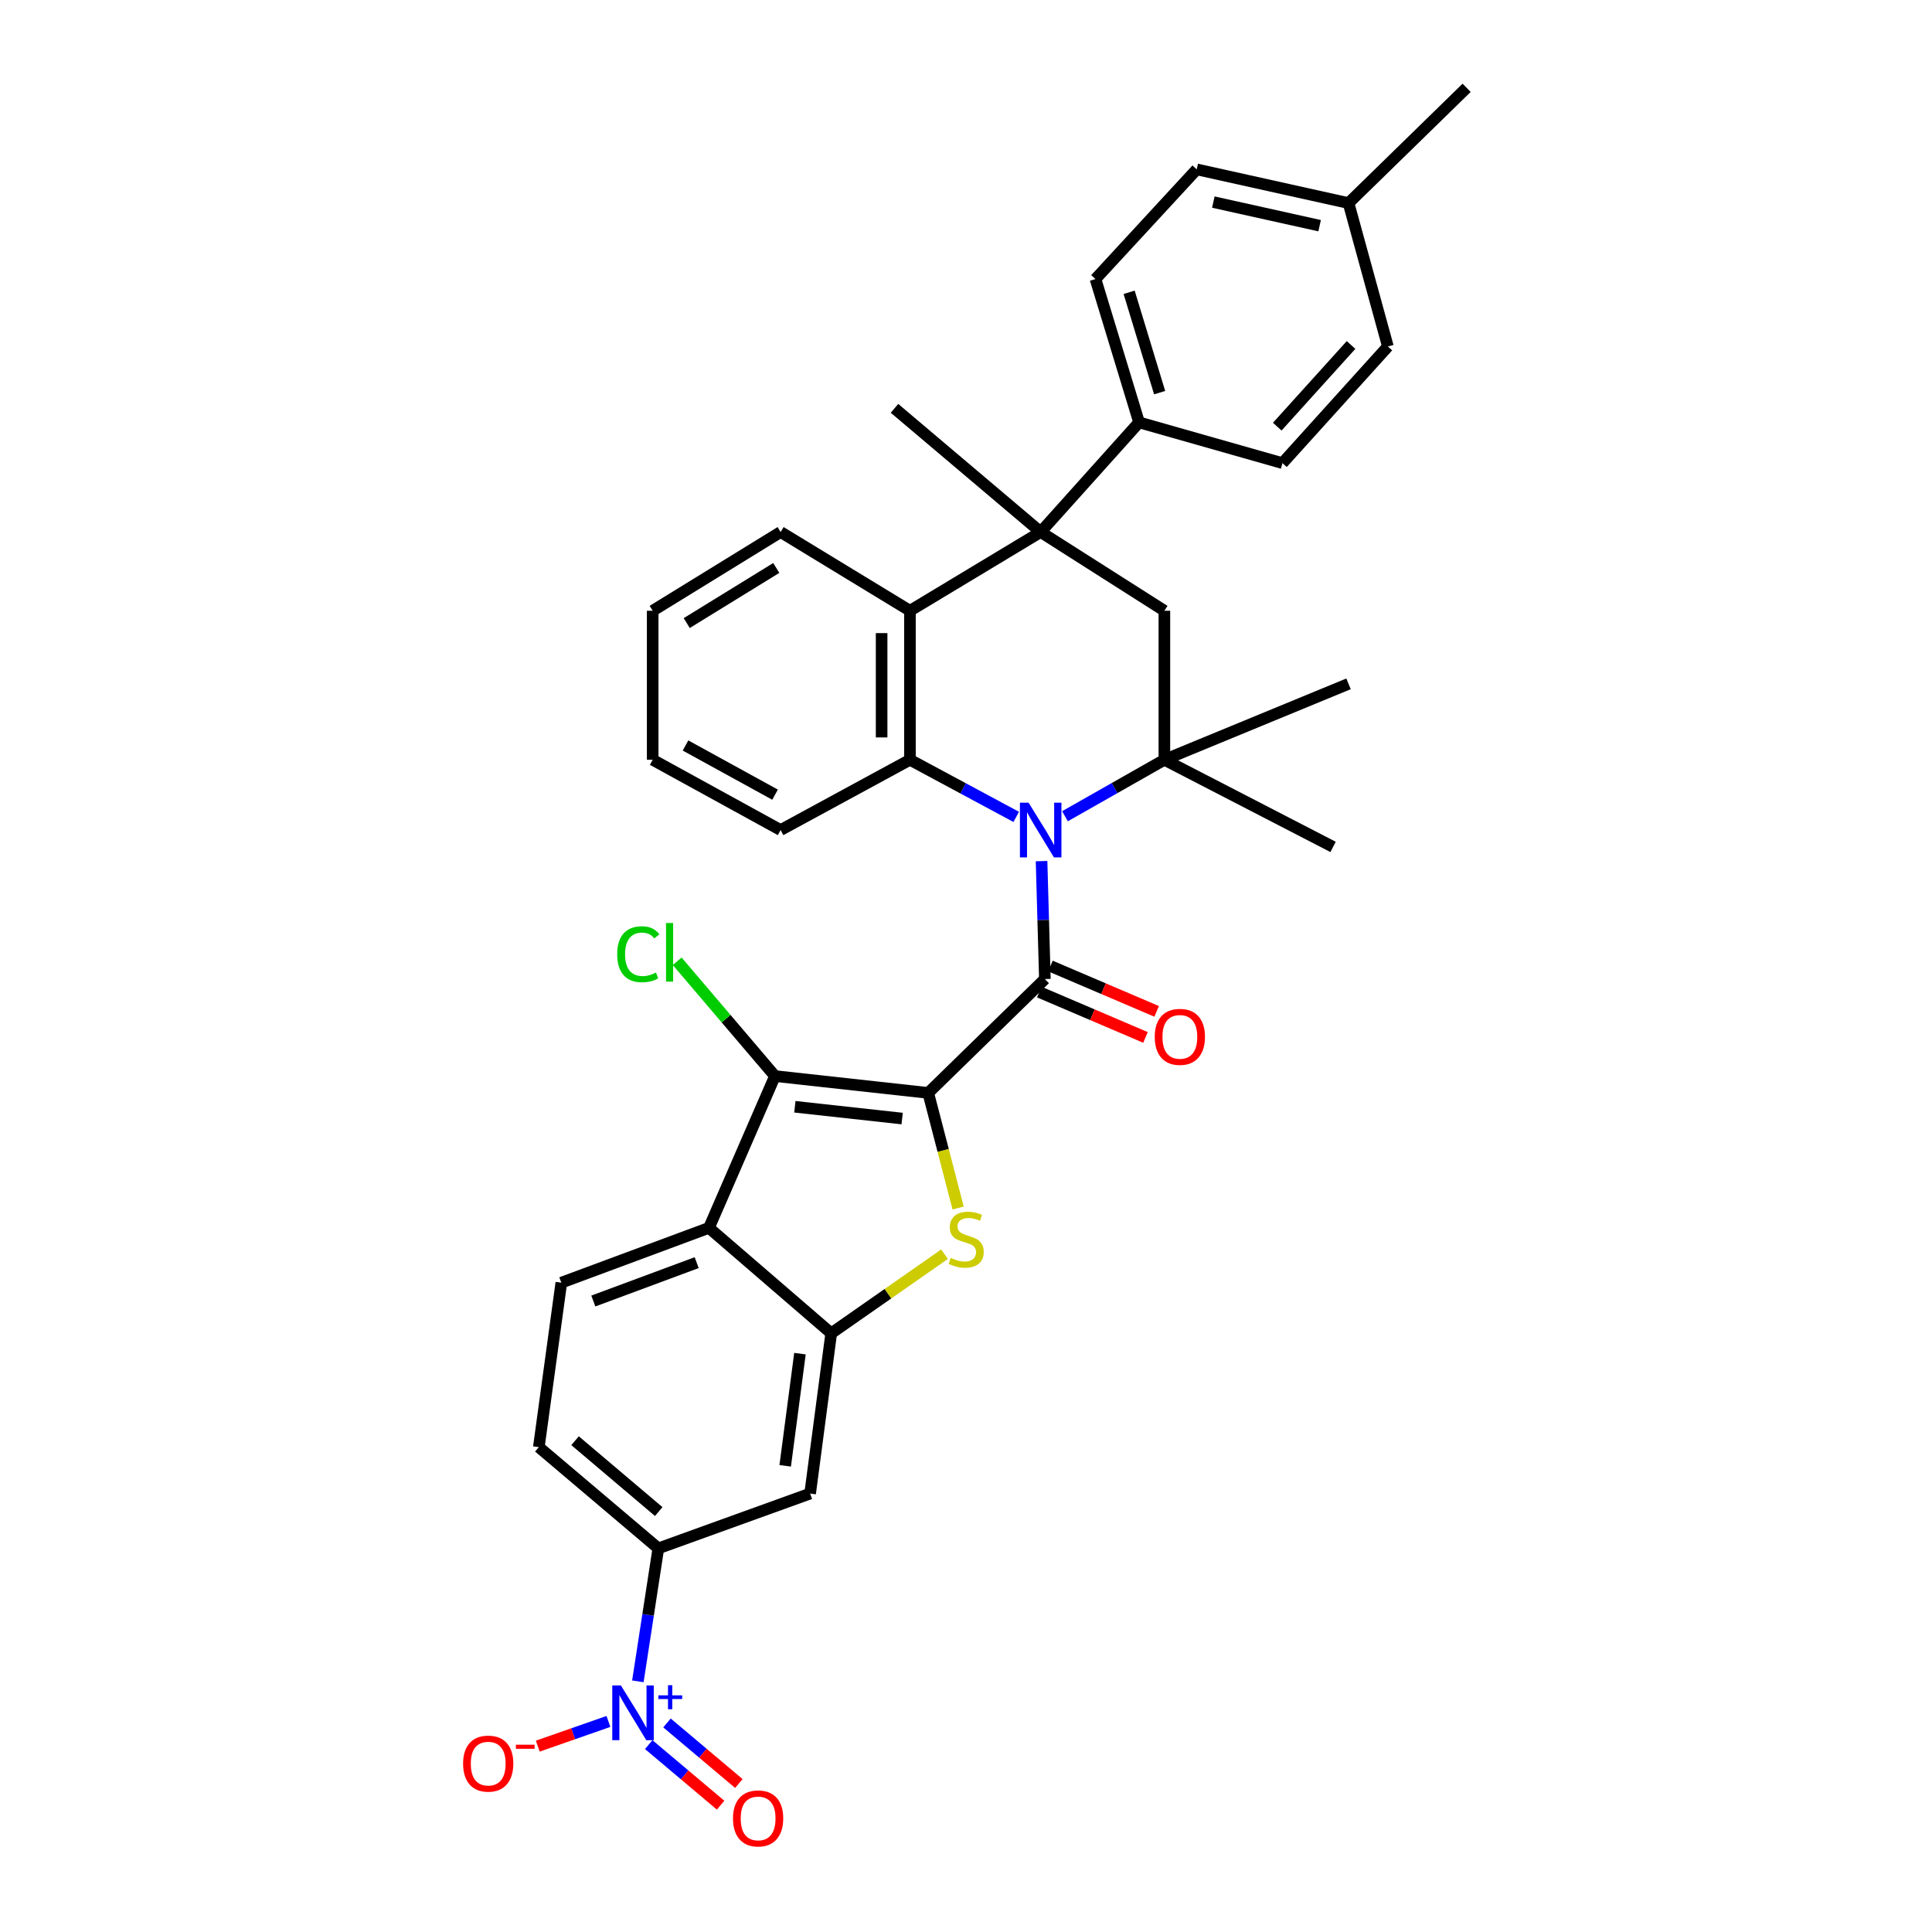 <?xml version='1.0' encoding='iso-8859-1'?>
<svg version='1.1' baseProfile='full'
              xmlns='http://www.w3.org/2000/svg'
                      xmlns:rdkit='http://www.rdkit.org/xml'
                      xmlns:xlink='http://www.w3.org/1999/xlink'
                  xml:space='preserve'
width='1000px' height='1000px' viewBox='0 0 1000 1000'>
<!-- END OF HEADER -->
<rect style='opacity:1.0;fill:#FFFFFF;stroke:none' width='1000' height='1000' x='0' y='0'> </rect>
<path class='bond-1' d='M 480.447,565.69 L 540.828,506.752' style='fill:none;fill-rule:evenodd;stroke:#000000;stroke-width:6px;stroke-linecap:butt;stroke-linejoin:miter;stroke-opacity:1' />
<path class='bond-2' d='M 480.447,565.69 L 488.185,595.481' style='fill:none;fill-rule:evenodd;stroke:#000000;stroke-width:6px;stroke-linecap:butt;stroke-linejoin:miter;stroke-opacity:1' />
<path class='bond-2' d='M 488.185,595.481 L 495.924,625.273' style='fill:none;fill-rule:evenodd;stroke:#CCCC00;stroke-width:6px;stroke-linecap:butt;stroke-linejoin:miter;stroke-opacity:1' />
<path class='bond-3' d='M 480.447,565.69 L 401.124,556.972' style='fill:none;fill-rule:evenodd;stroke:#000000;stroke-width:6px;stroke-linecap:butt;stroke-linejoin:miter;stroke-opacity:1' />
<path class='bond-3' d='M 466.947,578.96 L 411.421,572.858' style='fill:none;fill-rule:evenodd;stroke:#000000;stroke-width:6px;stroke-linecap:butt;stroke-linejoin:miter;stroke-opacity:1' />
<path class='bond-0' d='M 539.106,445.717 L 539.967,476.235' style='fill:none;fill-rule:evenodd;stroke:#0000FF;stroke-width:6px;stroke-linecap:butt;stroke-linejoin:miter;stroke-opacity:1' />
<path class='bond-0' d='M 539.967,476.235 L 540.828,506.752' style='fill:none;fill-rule:evenodd;stroke:#000000;stroke-width:6px;stroke-linecap:butt;stroke-linejoin:miter;stroke-opacity:1' />
<path class='bond-4' d='M 551.233,422.482 L 576.958,407.871' style='fill:none;fill-rule:evenodd;stroke:#0000FF;stroke-width:6px;stroke-linecap:butt;stroke-linejoin:miter;stroke-opacity:1' />
<path class='bond-4' d='M 576.958,407.871 L 602.683,393.259' style='fill:none;fill-rule:evenodd;stroke:#000000;stroke-width:6px;stroke-linecap:butt;stroke-linejoin:miter;stroke-opacity:1' />
<path class='bond-5' d='M 525.992,422.824 L 498.49,408.041' style='fill:none;fill-rule:evenodd;stroke:#0000FF;stroke-width:6px;stroke-linecap:butt;stroke-linejoin:miter;stroke-opacity:1' />
<path class='bond-5' d='M 498.49,408.041 L 470.988,393.259' style='fill:none;fill-rule:evenodd;stroke:#000000;stroke-width:6px;stroke-linecap:butt;stroke-linejoin:miter;stroke-opacity:1' />
<path class='bond-16' d='M 537.947,513.495 L 565.429,525.235' style='fill:none;fill-rule:evenodd;stroke:#000000;stroke-width:6px;stroke-linecap:butt;stroke-linejoin:miter;stroke-opacity:1' />
<path class='bond-16' d='M 565.429,525.235 L 592.912,536.974' style='fill:none;fill-rule:evenodd;stroke:#FF0000;stroke-width:6px;stroke-linecap:butt;stroke-linejoin:miter;stroke-opacity:1' />
<path class='bond-16' d='M 543.708,500.009 L 571.19,511.748' style='fill:none;fill-rule:evenodd;stroke:#000000;stroke-width:6px;stroke-linecap:butt;stroke-linejoin:miter;stroke-opacity:1' />
<path class='bond-16' d='M 571.19,511.748 L 598.673,523.488' style='fill:none;fill-rule:evenodd;stroke:#FF0000;stroke-width:6px;stroke-linecap:butt;stroke-linejoin:miter;stroke-opacity:1' />
<path class='bond-7' d='M 488.889,649.172 L 459.562,669.645' style='fill:none;fill-rule:evenodd;stroke:#CCCC00;stroke-width:6px;stroke-linecap:butt;stroke-linejoin:miter;stroke-opacity:1' />
<path class='bond-7' d='M 459.562,669.645 L 430.235,690.117' style='fill:none;fill-rule:evenodd;stroke:#000000;stroke-width:6px;stroke-linecap:butt;stroke-linejoin:miter;stroke-opacity:1' />
<path class='bond-8' d='M 401.124,556.972 L 366.954,635.538' style='fill:none;fill-rule:evenodd;stroke:#000000;stroke-width:6px;stroke-linecap:butt;stroke-linejoin:miter;stroke-opacity:1' />
<path class='bond-20' d='M 401.124,556.972 L 375.822,527.264' style='fill:none;fill-rule:evenodd;stroke:#000000;stroke-width:6px;stroke-linecap:butt;stroke-linejoin:miter;stroke-opacity:1' />
<path class='bond-20' d='M 375.822,527.264 L 350.521,497.556' style='fill:none;fill-rule:evenodd;stroke:#00CC00;stroke-width:6px;stroke-linecap:butt;stroke-linejoin:miter;stroke-opacity:1' />
<path class='bond-11' d='M 602.683,393.259 L 602.683,316.127' style='fill:none;fill-rule:evenodd;stroke:#000000;stroke-width:6px;stroke-linecap:butt;stroke-linejoin:miter;stroke-opacity:1' />
<path class='bond-23' d='M 602.683,393.259 L 689.998,438.363' style='fill:none;fill-rule:evenodd;stroke:#000000;stroke-width:6px;stroke-linecap:butt;stroke-linejoin:miter;stroke-opacity:1' />
<path class='bond-24' d='M 602.683,393.259 L 697.999,353.956' style='fill:none;fill-rule:evenodd;stroke:#000000;stroke-width:6px;stroke-linecap:butt;stroke-linejoin:miter;stroke-opacity:1' />
<path class='bond-10' d='M 470.988,393.259 L 470.988,316.127' style='fill:none;fill-rule:evenodd;stroke:#000000;stroke-width:6px;stroke-linecap:butt;stroke-linejoin:miter;stroke-opacity:1' />
<path class='bond-10' d='M 456.323,381.689 L 456.323,327.697' style='fill:none;fill-rule:evenodd;stroke:#000000;stroke-width:6px;stroke-linecap:butt;stroke-linejoin:miter;stroke-opacity:1' />
<path class='bond-26' d='M 470.988,393.259 L 404.041,429.629' style='fill:none;fill-rule:evenodd;stroke:#000000;stroke-width:6px;stroke-linecap:butt;stroke-linejoin:miter;stroke-opacity:1' />
<path class='bond-6' d='M 538.652,275.374 L 470.988,316.127' style='fill:none;fill-rule:evenodd;stroke:#000000;stroke-width:6px;stroke-linecap:butt;stroke-linejoin:miter;stroke-opacity:1' />
<path class='bond-15' d='M 538.652,275.374 L 589.582,218.627' style='fill:none;fill-rule:evenodd;stroke:#000000;stroke-width:6px;stroke-linecap:butt;stroke-linejoin:miter;stroke-opacity:1' />
<path class='bond-25' d='M 538.652,275.374 L 462.987,211.352' style='fill:none;fill-rule:evenodd;stroke:#000000;stroke-width:6px;stroke-linecap:butt;stroke-linejoin:miter;stroke-opacity:1' />
<path class='bond-36' d='M 538.652,275.374 L 602.683,316.127' style='fill:none;fill-rule:evenodd;stroke:#000000;stroke-width:6px;stroke-linecap:butt;stroke-linejoin:miter;stroke-opacity:1' />
<path class='bond-12' d='M 430.235,690.117 L 419.317,773.066' style='fill:none;fill-rule:evenodd;stroke:#000000;stroke-width:6px;stroke-linecap:butt;stroke-linejoin:miter;stroke-opacity:1' />
<path class='bond-12' d='M 414.057,700.646 L 406.415,758.71' style='fill:none;fill-rule:evenodd;stroke:#000000;stroke-width:6px;stroke-linecap:butt;stroke-linejoin:miter;stroke-opacity:1' />
<path class='bond-34' d='M 430.235,690.117 L 366.954,635.538' style='fill:none;fill-rule:evenodd;stroke:#000000;stroke-width:6px;stroke-linecap:butt;stroke-linejoin:miter;stroke-opacity:1' />
<path class='bond-14' d='M 366.954,635.538 L 290.54,663.915' style='fill:none;fill-rule:evenodd;stroke:#000000;stroke-width:6px;stroke-linecap:butt;stroke-linejoin:miter;stroke-opacity:1' />
<path class='bond-14' d='M 360.597,653.542 L 307.107,673.406' style='fill:none;fill-rule:evenodd;stroke:#000000;stroke-width:6px;stroke-linecap:butt;stroke-linejoin:miter;stroke-opacity:1' />
<path class='bond-9' d='M 330.161,870.254 L 335.457,835.844' style='fill:none;fill-rule:evenodd;stroke:#0000FF;stroke-width:6px;stroke-linecap:butt;stroke-linejoin:miter;stroke-opacity:1' />
<path class='bond-9' d='M 335.457,835.844 L 340.752,801.435' style='fill:none;fill-rule:evenodd;stroke:#000000;stroke-width:6px;stroke-linecap:butt;stroke-linejoin:miter;stroke-opacity:1' />
<path class='bond-17' d='M 314.926,891.014 L 296.639,897.404' style='fill:none;fill-rule:evenodd;stroke:#0000FF;stroke-width:6px;stroke-linecap:butt;stroke-linejoin:miter;stroke-opacity:1' />
<path class='bond-17' d='M 296.639,897.404 L 278.352,903.795' style='fill:none;fill-rule:evenodd;stroke:#FF0000;stroke-width:6px;stroke-linecap:butt;stroke-linejoin:miter;stroke-opacity:1' />
<path class='bond-18' d='M 335.783,903.009 L 354.38,918.681' style='fill:none;fill-rule:evenodd;stroke:#0000FF;stroke-width:6px;stroke-linecap:butt;stroke-linejoin:miter;stroke-opacity:1' />
<path class='bond-18' d='M 354.38,918.681 L 372.977,934.352' style='fill:none;fill-rule:evenodd;stroke:#FF0000;stroke-width:6px;stroke-linecap:butt;stroke-linejoin:miter;stroke-opacity:1' />
<path class='bond-18' d='M 345.233,891.794 L 363.83,907.466' style='fill:none;fill-rule:evenodd;stroke:#0000FF;stroke-width:6px;stroke-linecap:butt;stroke-linejoin:miter;stroke-opacity:1' />
<path class='bond-18' d='M 363.83,907.466 L 382.427,923.138' style='fill:none;fill-rule:evenodd;stroke:#FF0000;stroke-width:6px;stroke-linecap:butt;stroke-linejoin:miter;stroke-opacity:1' />
<path class='bond-30' d='M 470.988,316.127 L 404.041,275.374' style='fill:none;fill-rule:evenodd;stroke:#000000;stroke-width:6px;stroke-linecap:butt;stroke-linejoin:miter;stroke-opacity:1' />
<path class='bond-13' d='M 419.317,773.066 L 340.752,801.435' style='fill:none;fill-rule:evenodd;stroke:#000000;stroke-width:6px;stroke-linecap:butt;stroke-linejoin:miter;stroke-opacity:1' />
<path class='bond-35' d='M 340.752,801.435 L 278.897,749.039' style='fill:none;fill-rule:evenodd;stroke:#000000;stroke-width:6px;stroke-linecap:butt;stroke-linejoin:miter;stroke-opacity:1' />
<path class='bond-35' d='M 340.953,782.385 L 297.654,745.708' style='fill:none;fill-rule:evenodd;stroke:#000000;stroke-width:6px;stroke-linecap:butt;stroke-linejoin:miter;stroke-opacity:1' />
<path class='bond-19' d='M 290.54,663.915 L 278.897,749.039' style='fill:none;fill-rule:evenodd;stroke:#000000;stroke-width:6px;stroke-linecap:butt;stroke-linejoin:miter;stroke-opacity:1' />
<path class='bond-21' d='M 589.582,218.627 L 567.021,144.429' style='fill:none;fill-rule:evenodd;stroke:#000000;stroke-width:6px;stroke-linecap:butt;stroke-linejoin:miter;stroke-opacity:1' />
<path class='bond-21' d='M 600.229,203.231 L 584.437,151.293' style='fill:none;fill-rule:evenodd;stroke:#000000;stroke-width:6px;stroke-linecap:butt;stroke-linejoin:miter;stroke-opacity:1' />
<path class='bond-22' d='M 589.582,218.627 L 663.796,239.721' style='fill:none;fill-rule:evenodd;stroke:#000000;stroke-width:6px;stroke-linecap:butt;stroke-linejoin:miter;stroke-opacity:1' />
<path class='bond-28' d='M 567.021,144.429 L 619.417,87.666' style='fill:none;fill-rule:evenodd;stroke:#000000;stroke-width:6px;stroke-linecap:butt;stroke-linejoin:miter;stroke-opacity:1' />
<path class='bond-27' d='M 663.796,239.721 L 718.367,179.341' style='fill:none;fill-rule:evenodd;stroke:#000000;stroke-width:6px;stroke-linecap:butt;stroke-linejoin:miter;stroke-opacity:1' />
<path class='bond-27' d='M 661.102,220.831 L 699.302,178.564' style='fill:none;fill-rule:evenodd;stroke:#000000;stroke-width:6px;stroke-linecap:butt;stroke-linejoin:miter;stroke-opacity:1' />
<path class='bond-32' d='M 404.041,429.629 L 337.827,393.259' style='fill:none;fill-rule:evenodd;stroke:#000000;stroke-width:6px;stroke-linecap:butt;stroke-linejoin:miter;stroke-opacity:1' />
<path class='bond-32' d='M 401.169,411.319 L 354.82,385.86' style='fill:none;fill-rule:evenodd;stroke:#000000;stroke-width:6px;stroke-linecap:butt;stroke-linejoin:miter;stroke-opacity:1' />
<path class='bond-29' d='M 718.367,179.341 L 697.999,105.118' style='fill:none;fill-rule:evenodd;stroke:#000000;stroke-width:6px;stroke-linecap:butt;stroke-linejoin:miter;stroke-opacity:1' />
<path class='bond-38' d='M 619.417,87.666 L 697.999,105.118' style='fill:none;fill-rule:evenodd;stroke:#000000;stroke-width:6px;stroke-linecap:butt;stroke-linejoin:miter;stroke-opacity:1' />
<path class='bond-38' d='M 628.025,104.6 L 683.032,116.817' style='fill:none;fill-rule:evenodd;stroke:#000000;stroke-width:6px;stroke-linecap:butt;stroke-linejoin:miter;stroke-opacity:1' />
<path class='bond-31' d='M 697.999,105.118 L 759.121,45.455' style='fill:none;fill-rule:evenodd;stroke:#000000;stroke-width:6px;stroke-linecap:butt;stroke-linejoin:miter;stroke-opacity:1' />
<path class='bond-37' d='M 404.041,275.374 L 337.827,316.127' style='fill:none;fill-rule:evenodd;stroke:#000000;stroke-width:6px;stroke-linecap:butt;stroke-linejoin:miter;stroke-opacity:1' />
<path class='bond-37' d='M 401.796,293.976 L 355.446,322.504' style='fill:none;fill-rule:evenodd;stroke:#000000;stroke-width:6px;stroke-linecap:butt;stroke-linejoin:miter;stroke-opacity:1' />
<path class='bond-33' d='M 337.827,393.259 L 337.827,316.127' style='fill:none;fill-rule:evenodd;stroke:#000000;stroke-width:6px;stroke-linecap:butt;stroke-linejoin:miter;stroke-opacity:1' />
<path  class='atom-1' d='M 532.392 415.469
L 541.672 430.469
Q 542.592 431.949, 544.072 434.629
Q 545.552 437.309, 545.632 437.469
L 545.632 415.469
L 549.392 415.469
L 549.392 443.789
L 545.512 443.789
L 535.552 427.389
Q 534.392 425.469, 533.152 423.269
Q 531.952 421.069, 531.592 420.389
L 531.592 443.789
L 527.912 443.789
L 527.912 415.469
L 532.392 415.469
' fill='#0000FF'/>
<path  class='atom-3' d='M 492.099 651.067
Q 492.419 651.187, 493.739 651.747
Q 495.059 652.307, 496.499 652.667
Q 497.979 652.987, 499.419 652.987
Q 502.099 652.987, 503.659 651.707
Q 505.219 650.387, 505.219 648.107
Q 505.219 646.547, 504.419 645.587
Q 503.659 644.627, 502.459 644.107
Q 501.259 643.587, 499.259 642.987
Q 496.739 642.227, 495.219 641.507
Q 493.739 640.787, 492.659 639.267
Q 491.619 637.747, 491.619 635.187
Q 491.619 631.627, 494.019 629.427
Q 496.459 627.227, 501.259 627.227
Q 504.539 627.227, 508.259 628.787
L 507.339 631.867
Q 503.939 630.467, 501.379 630.467
Q 498.619 630.467, 497.099 631.627
Q 495.579 632.747, 495.619 634.707
Q 495.619 636.227, 496.379 637.147
Q 497.179 638.067, 498.299 638.587
Q 499.459 639.107, 501.379 639.707
Q 503.939 640.507, 505.459 641.307
Q 506.979 642.107, 508.059 643.747
Q 509.179 645.347, 509.179 648.107
Q 509.179 652.027, 506.539 654.147
Q 503.939 656.227, 499.579 656.227
Q 497.059 656.227, 495.139 655.667
Q 493.259 655.147, 491.019 654.227
L 492.099 651.067
' fill='#CCCC00'/>
<path  class='atom-10' d='M 321.391 872.407
L 330.671 887.407
Q 331.591 888.887, 333.071 891.567
Q 334.551 894.247, 334.631 894.407
L 334.631 872.407
L 338.391 872.407
L 338.391 900.727
L 334.511 900.727
L 324.551 884.327
Q 323.391 882.407, 322.151 880.207
Q 320.951 878.007, 320.591 877.327
L 320.591 900.727
L 316.911 900.727
L 316.911 872.407
L 321.391 872.407
' fill='#0000FF'/>
<path  class='atom-10' d='M 340.767 877.512
L 345.757 877.512
L 345.757 872.258
L 347.974 872.258
L 347.974 877.512
L 353.096 877.512
L 353.096 879.413
L 347.974 879.413
L 347.974 884.693
L 345.757 884.693
L 345.757 879.413
L 340.767 879.413
L 340.767 877.512
' fill='#0000FF'/>
<path  class='atom-17' d='M 597.691 536.676
Q 597.691 529.876, 601.051 526.076
Q 604.411 522.276, 610.691 522.276
Q 616.971 522.276, 620.331 526.076
Q 623.691 529.876, 623.691 536.676
Q 623.691 543.556, 620.291 547.476
Q 616.891 551.356, 610.691 551.356
Q 604.451 551.356, 601.051 547.476
Q 597.691 543.596, 597.691 536.676
M 610.691 548.156
Q 615.011 548.156, 617.331 545.276
Q 619.691 542.356, 619.691 536.676
Q 619.691 531.116, 617.331 528.316
Q 615.011 525.476, 610.691 525.476
Q 606.371 525.476, 604.011 528.276
Q 601.691 531.076, 601.691 536.676
Q 601.691 542.396, 604.011 545.276
Q 606.371 548.156, 610.691 548.156
' fill='#FF0000'/>
<path  class='atom-18' d='M 239.695 912.841
Q 239.695 906.041, 243.055 902.241
Q 246.415 898.441, 252.695 898.441
Q 258.975 898.441, 262.335 902.241
Q 265.695 906.041, 265.695 912.841
Q 265.695 919.721, 262.295 923.641
Q 258.895 927.521, 252.695 927.521
Q 246.455 927.521, 243.055 923.641
Q 239.695 919.761, 239.695 912.841
M 252.695 924.321
Q 257.015 924.321, 259.335 921.441
Q 261.695 918.521, 261.695 912.841
Q 261.695 907.281, 259.335 904.481
Q 257.015 901.641, 252.695 901.641
Q 248.375 901.641, 246.015 904.441
Q 243.695 907.241, 243.695 912.841
Q 243.695 918.561, 246.015 921.441
Q 248.375 924.321, 252.695 924.321
' fill='#FF0000'/>
<path  class='atom-18' d='M 267.015 903.063
L 276.704 903.063
L 276.704 905.175
L 267.015 905.175
L 267.015 903.063
' fill='#FF0000'/>
<path  class='atom-19' d='M 379.398 941.21
Q 379.398 934.41, 382.758 930.61
Q 386.118 926.81, 392.398 926.81
Q 398.678 926.81, 402.038 930.61
Q 405.398 934.41, 405.398 941.21
Q 405.398 948.09, 401.998 952.01
Q 398.598 955.89, 392.398 955.89
Q 386.158 955.89, 382.758 952.01
Q 379.398 948.13, 379.398 941.21
M 392.398 952.69
Q 396.718 952.69, 399.038 949.81
Q 401.398 946.89, 401.398 941.21
Q 401.398 935.65, 399.038 932.85
Q 396.718 930.01, 392.398 930.01
Q 388.078 930.01, 385.718 932.81
Q 383.398 935.61, 383.398 941.21
Q 383.398 946.93, 385.718 949.81
Q 388.078 952.69, 392.398 952.69
' fill='#FF0000'/>
<path  class='atom-21' d='M 319.457 493.906
Q 319.457 486.866, 322.737 483.186
Q 326.057 479.466, 332.337 479.466
Q 338.177 479.466, 341.297 483.586
L 338.657 485.746
Q 336.377 482.746, 332.337 482.746
Q 328.057 482.746, 325.777 485.626
Q 323.537 488.466, 323.537 493.906
Q 323.537 499.506, 325.857 502.386
Q 328.217 505.266, 332.777 505.266
Q 335.897 505.266, 339.537 503.386
L 340.657 506.386
Q 339.177 507.346, 336.937 507.906
Q 334.697 508.466, 332.217 508.466
Q 326.057 508.466, 322.737 504.706
Q 319.457 500.946, 319.457 493.906
' fill='#00CC00'/>
<path  class='atom-21' d='M 344.737 477.746
L 348.417 477.746
L 348.417 508.106
L 344.737 508.106
L 344.737 477.746
' fill='#00CC00'/>
</svg>
